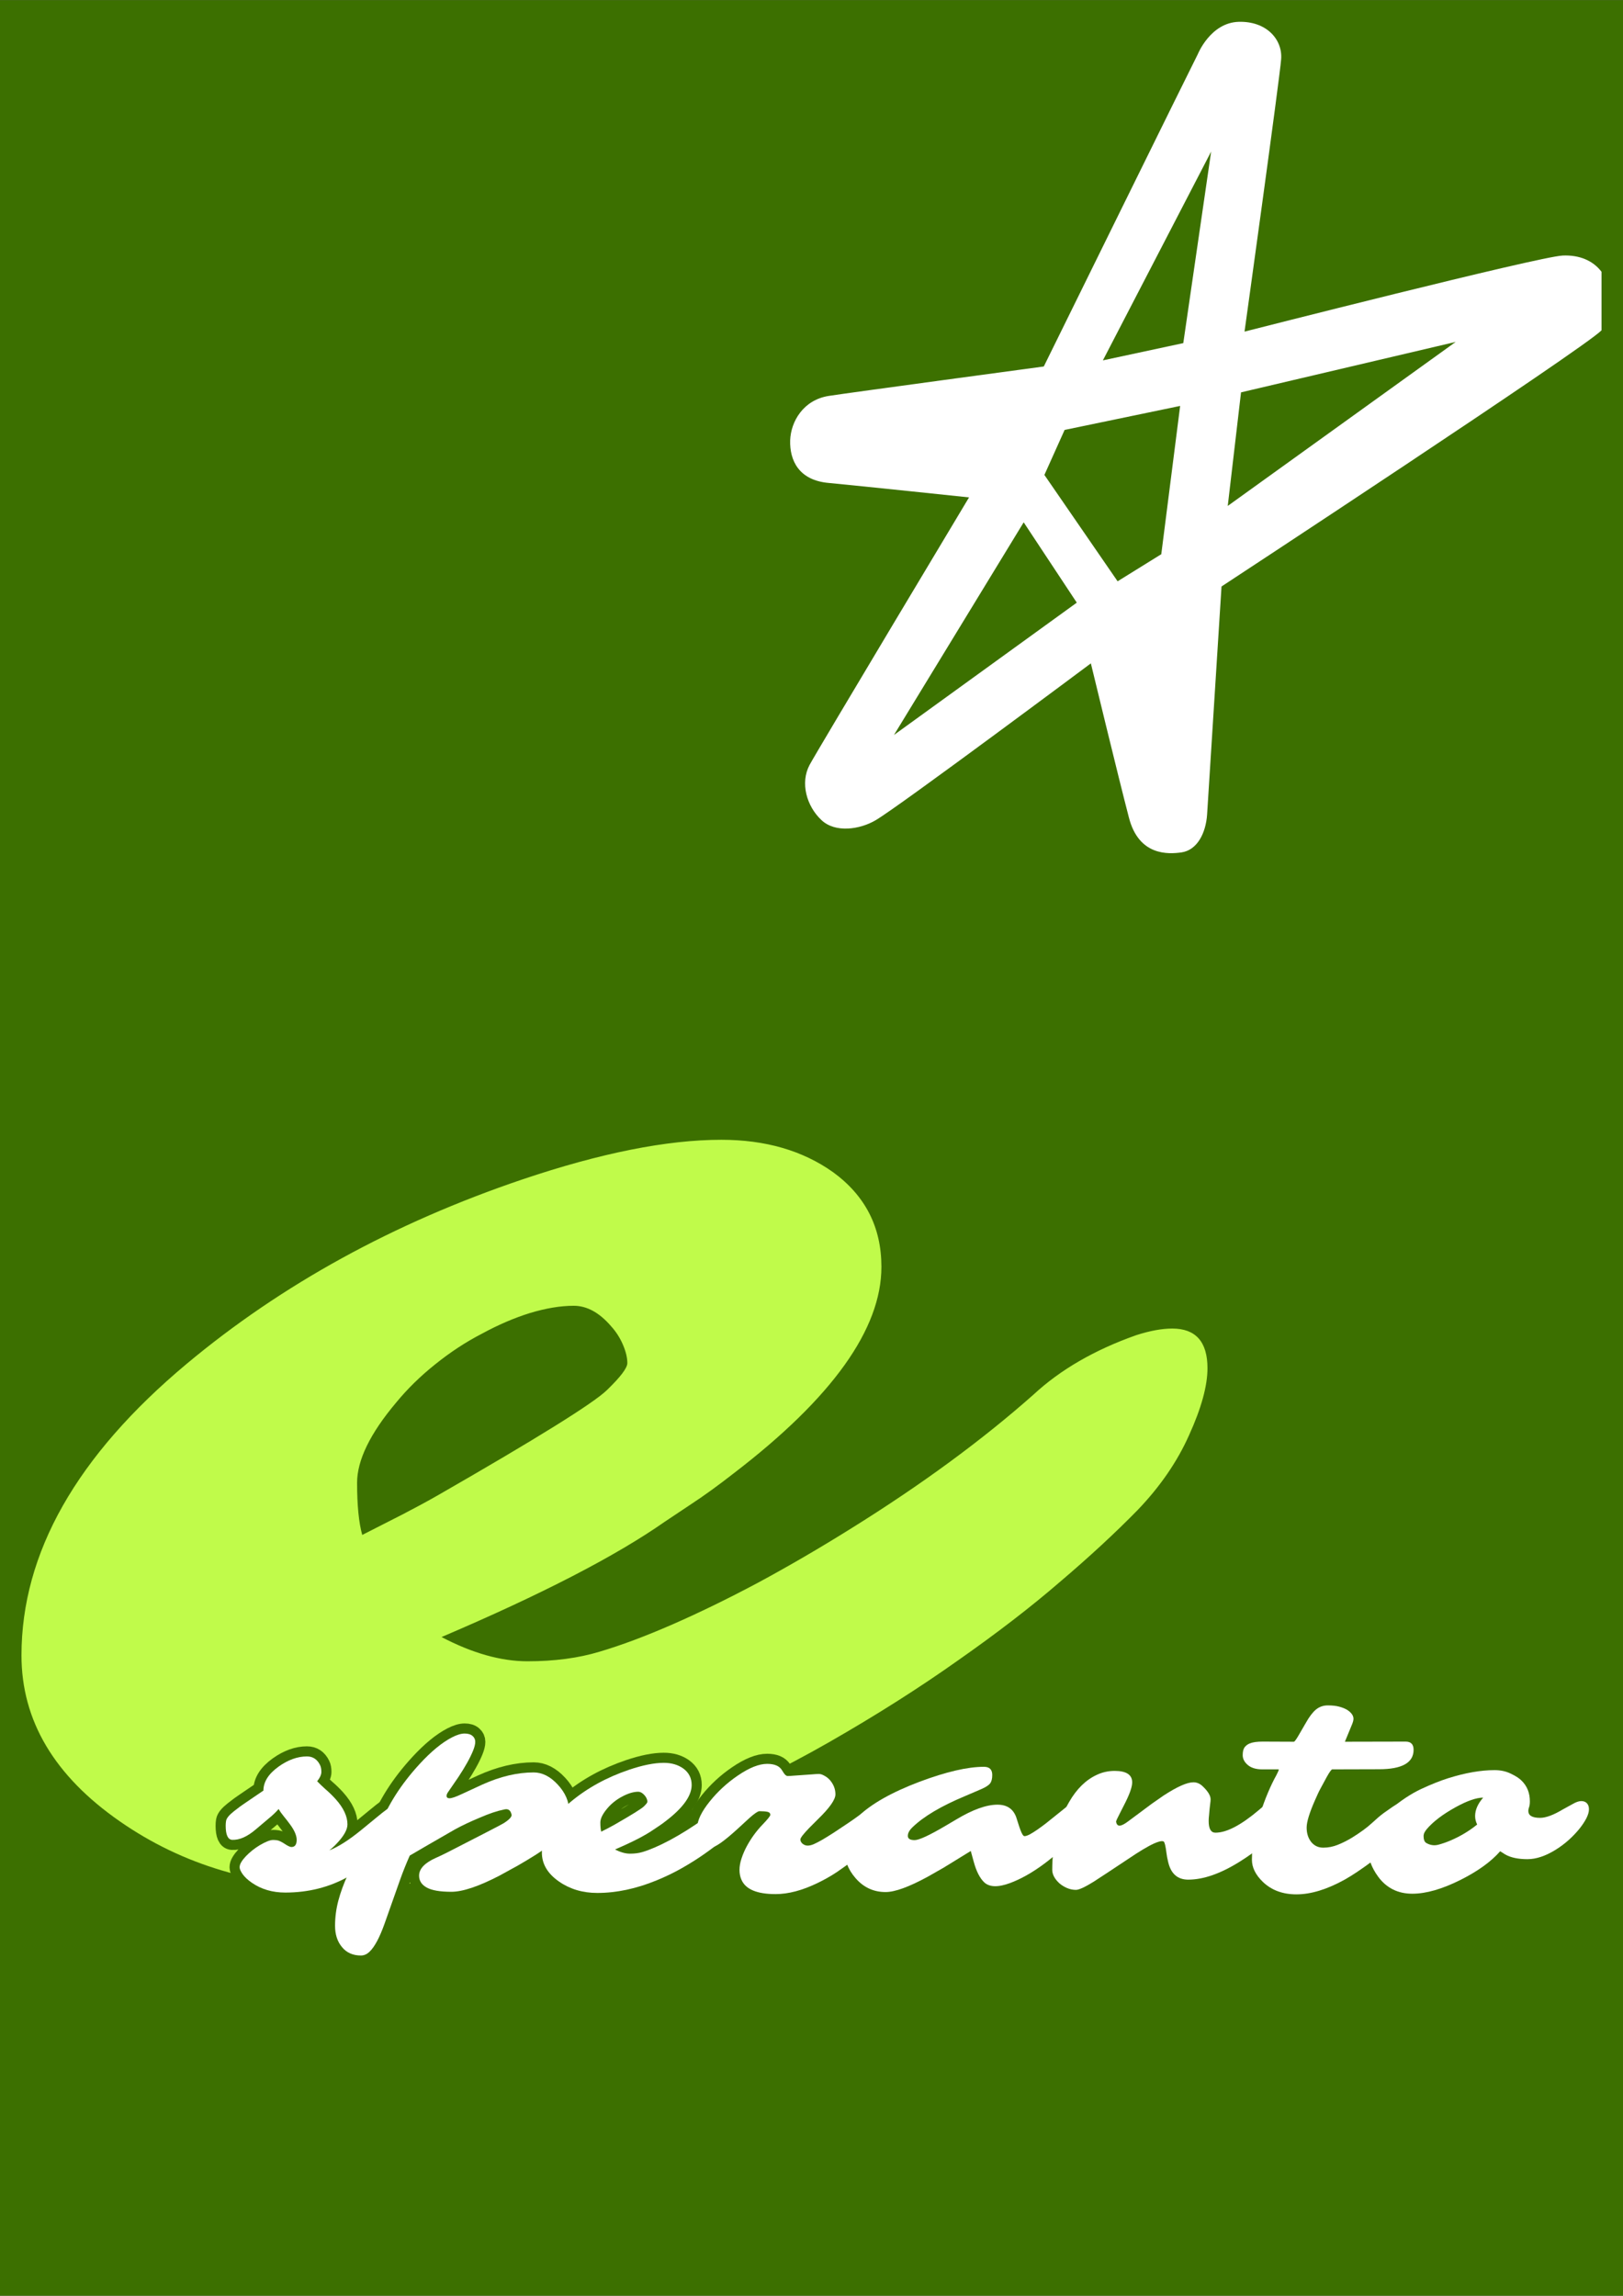 <svg height="297mm" viewBox=".005 .069 744.085 1052.224" width="210mm" xmlns="http://www.w3.org/2000/svg"><rect x=".005" y=".069" width="744.085" height="1052.224" fill="#333333" stroke="none"/><path d="m.005.069h744.085v1052.224h-744.085z" fill="#3c7000" fill-rule="evenodd"/><path d="m716.37 117.155c-10.869.457-145.797 34.853-145.797 34.853s16.107-115.834 16.794-124.913c.665-8.988-6.704-17.45-19.494-17.084-12.905.39-18.694 14.774-18.694 14.774-1.144 2.058-70.633 143.208-70.633 143.208s-90.562 12.212-98.73 13.516c-11.578 1.898-17.23 11.732-17.55 20.308-.275 9.148 3.89 18.387 17.778 19.576 14.781 1.394 64.227 6.61 64.227 6.61s-69.833 116.45-73.127 122.67c-4.348 8.211-1.35 18.845 5.422 25.203 6.361 6.06 17.664 4.345 24.849.128 10.8-6.312 98.708-71.924 98.708-71.924s12.767 52.805 17.412 70.552c4.508 17.838 18.168 16.923 24.117 16.1 7.207-1.03 11.165-8.805 11.76-17.312.482-8.004 6.613-104.582 6.613-104.582s166.045-108.995 174.215-117.411v-26.85c-3.936-5.168-10.16-7.775-17.87-7.432m-48.988 39.587-104.497 75.172 6.086-52.05zm-154.995 109.728-33.566-48.758 9.267-20.628 52.969-11-8.65 67.968zm-18.717 9.788-83.812 60.65 59.467-97.47zm11.967-111.054 49.629-95.708-12.768 87.795z" fill="#fff"/><path d="m537.431 608.984q16.16 0 16.16 18.18 0 12.12-8.416 30.638-8.08 18.18-23.568 34.341-15.487 15.824-35.688 32.995-19.864 17.17-46.798 36.025-26.598 18.854-58.919 37.37-32.321 18.518-68.682 33.332-80.467 32.995-155.883 32.995-57.572 0-100.667-29.965-45.115-31.31-45.115-76.09 0-70.365 75.753-133.66 65.316-54.543 153.862-84.507 53.869-18.181 91.24-18.181 30.301 0 51.175 14.814 22.221 16.16 22.221 43.432 0 42.758-67.672 94.606-10.774 8.417-19.528 14.14l-12.12 8.081q-33.668 23.568-102.35 52.859 21.21 11.11 39.39 11.11 18.518 0 32.995-4.377 14.814-4.376 33.332-12.457 18.517-8.08 39.391-19.19 21.211-11.448 42.758-24.915 48.146-29.964 83.497-61.275 18.517-17.171 47.135-27.271 9.427-3.03 16.497-3.03zm-371.357 94.606 18.517-9.427q9.09-4.713 16.161-8.753 68.01-39.055 77.436-48.145 9.427-9.09 9.427-12.458 0-3.703-2.02-8.417-2.02-4.713-5.387-8.416-8.08-9.428-17.17-9.428-9.09 0-20.201 3.367-10.774 3.367-21.884 9.427-11.11 5.724-21.548 14.14-10.1 8.081-17.844 17.508-17.844 21.21-17.844 36.698 0 15.487 2.357 23.904z" fill="#c0fb4a"/><g fill="none" stroke="#3c7000" stroke-width="9.254"><path d="m146.753 809.107q.586 1.173.586 3.108 0 1.877-1.935 4.281 1.525 1.584 3.87 3.695 2.405 2.052 4.633 4.515 5.395 6.04 5.395 11.553 0 3.635-4.984 8.855-1.525 1.642-3.343 3.049 6.099-2.346 14.66-9.324l6.862-5.63q5.981-4.984 7.975-5.747 2.053-.762 3.695-.762t3.166.82q1.584.822 1.584 2.698 0 1.818-.587 3.578-.586 1.7-1.407 3.166-1.173 2.111-3.401 4.34-6.158 5.805-11.963 10.673-5.747 4.808-11.905 8.268-13.018 7.272-28.852 7.272-8.855 0-15.364-4.516-2.697-1.876-4.163-3.87-1.408-2.052-1.408-3.167 0-1.172.762-2.404.763-1.29 2.053-2.639 1.29-1.349 2.932-2.697 1.7-1.35 3.46-2.405 4.105-2.404 6.099-2.404 2.052 0 3.108.528 1.055.469 1.935 1.055 2.404 1.642 3.401 1.642 2.405 0 2.405-3.284 0-3.05-3.226-7.33-1.29-1.76-2.697-3.46-1.408-1.7-2.346-3.342-1.877 2.17-4.691 4.456l-5.689 4.809q-5.923 5.102-10.966 4.867-2.932-.234-2.932-6.509 0-1.114.176-2.17.293-1.818 3.577-4.398 3.284-2.58 4.75-3.518 1.525-.997 2.58-1.76l6.217-4.222q0-5.981 6.92-10.966 6.567-4.691 13.018-4.691 4.105 0 6.04 3.987z"/><path d="m199.941 851.564q1.936-.82 5.395-2.58 21.17-10.849 23.223-11.963l2.463-1.349q3.811-2.463 3.518-3.87-.645-2.99-3.225-2.405-2.58.528-5.395 1.467-2.756.938-5.864 2.287-6.51 2.697-11.436 5.395-17.24 9.91-20.759 12.021-2.521 5.689-4.515 11.318l-7.096 20.056q-3.343 9.324-6.744 12.608-1.818 1.818-4.046 1.818-5.513 0-8.68-3.87-3.166-3.812-3.166-9.735 0-5.864 1.525-11.611 1.525-5.689 4.222-11.553 5.454-11.846 14.602-22.108 5.57-14.954 18.53-29.028 7.918-8.561 14.72-12.08 3.401-1.76 5.806-1.76 2.404 0 3.635 1.115 1.232 1.055 1.232 2.697 0 1.584-.997 4.047-.997 2.463-2.698 5.512-1.7 3.05-3.987 6.51l-4.868 7.095q-.586.88-.586 1.583 0 1.115 1.349 1.115 1.524 0 5.63-1.936l9.382-4.34q12.315-5.57 23.574-5.57 5.865 0 11.025 5.57 5.22 5.63 5.22 12.081 0 9.97-8.152 15.364l-7.272 4.81q-3.929 2.462-8.092 4.866l-8.445 4.633q-14.25 7.389-22.05 7.389-7.74 0-11.258-1.935-3.519-1.935-3.519-5.454 0-4.75 7.8-8.21z"/><path d="m340.33 823.123q2.815 0 2.815 3.166 0 2.112-1.466 5.337-1.407 3.167-4.105 5.981-2.697 2.757-6.216 5.747-3.46 2.991-8.15 6.275-4.634 3.284-10.263 6.51-5.63 3.225-11.963 5.805-14.016 5.747-27.152 5.747-10.027 0-17.534-5.22-7.858-5.453-7.858-13.252 0-12.257 13.195-23.281 11.376-9.5 26.8-14.72 9.382-3.166 15.891-3.166 5.278 0 8.914 2.58 3.87 2.815 3.87 7.565 0 7.447-11.787 16.478-1.876 1.466-3.401 2.463l-2.111 1.408q-5.864 4.105-17.827 9.206 3.694 1.936 6.86 1.936 3.226 0 5.748-.763 2.58-.762 5.805-2.17 3.226-1.407 6.861-3.342 3.695-1.994 7.448-4.34 8.386-5.219 14.543-10.672 3.225-2.991 8.21-4.75 1.642-.528 2.874-.528zm-64.681 16.477 3.226-1.642q1.583-.82 2.814-1.524 11.846-6.803 13.488-8.386 1.642-1.584 1.642-2.17 0-.645-.352-1.466t-.938-1.466q-1.407-1.642-2.99-1.642-1.584 0-3.52.586-1.876.587-3.811 1.642-1.935.997-3.753 2.463-1.76 1.408-3.108 3.05-3.108 3.694-3.108 6.392 0 2.697.41 4.163z"/><path d="m325.963 846.873q-1.114 0-2.17-.528-1.114-.528-2.052-1.7-2.052-2.58-2.052-7.038 0-4.75 5.688-11.845 5.512-6.861 12.842-11.846 7.858-5.395 13.488-5.395 4.985 0 6.744 2.815l.82 1.29q.94 1.466 1.877 1.466.939 0 2.933-.176l8.327-.586q1.935-.176 3.05-.176 1.113 0 2.52.82 1.467.763 2.581 2.053 2.463 2.932 2.463 6.45 0 3.637-8.034 11.436l-3.87 3.87q-4.164 4.281-4.164 5.395 0 1.115 1.056 1.994 1.055.821 2.287.821 1.231 0 2.756-.645 1.583-.704 3.87-1.994 2.287-1.348 5.22-3.225 8.033-5.278 10.73-7.272l4.868-3.46q4.985-3.518 7.096-3.518 2.11 0 3.46.938 1.348.88 1.348 3.108 0 2.229-2.287 5.982t-4.984 6.509q-2.639 2.756-5.16 5.102-2.522 2.346-5.982 5.102-3.401 2.697-7.565 5.512-4.164 2.756-8.796 4.985-10.497 5.102-19.294 5.102-12.842 0-15.657-6.627-.88-1.994-.88-4.457t.939-5.278q.938-2.873 2.463-5.688 3.049-5.57 7.213-9.852 3.518-3.694 3.518-4.398 0-1.114-1.29-1.407-1.231-.294-3.694-.294-1.056 0-4.516 3.05l-5.747 5.278q-9.148 8.327-11.963 8.327z"/><path d="m500.893 822.185q1.876 0 1.876 3.166 0 5.454-7.623 14.133l-3.343 3.401q-15.188 15.188-28.617 20.232-8.327 3.108-11.963-.294-2.991-2.873-4.75-9.265l-1.408-5.102-12.49 7.682-7.213 4.105q-12.902 7.037-19.352 7.037-8.269 0-13.781-6.392-5.278-6.04-5.278-14.015 0-7.858 6.275-14.016 8.972-8.796 28.324-16.126 18.296-6.861 29.555-6.861 3.812 0 3.812 3.753 0 2.58-.997 3.87t-4.105 2.639l-7.389 3.167q-16.42 6.86-24.043 14.25-2.17 2.052-2.17 3.987 0 1.936 3.108 1.936 3.05 0 14.192-6.568l4.867-2.874q11.318-6.802 18.941-6.802 6.451 0 8.562 5.688.528 1.525.997 3.108.47 1.525.938 2.756 1.056 2.874 1.877 2.874.88 0 2.463-.821 1.583-.88 3.46-2.17 1.935-1.349 3.987-2.932l7.096-5.688q9.442-7.858 14.192-7.858z"/><path d="m554.14 834.734q0 5.336 3.108 5.336 7.623 0 19.82-10.32l1.584-1.35q4.75-3.166 7.682-3.166 2.99 0 3.753.88.821.88.821 2.814 0 4.34-4.398 9.207-6.568 7.975-18.003 15.13-13.253 8.327-23.75 8.327-7.33 0-9.207-8.151-.528-2.111-.762-4.047-.587-4.69-1.232-5.219-.645-.527-2.58.118-1.877.586-4.515 2.052-2.58 1.407-5.747 3.46-16.772 11.142-19.294 12.725-6.04 3.753-8.15 3.753-2.112 0-4.164-.88-1.994-.879-3.519-2.228-3.167-2.99-3.167-6.098 0-17.769 7.741-31.08 5.16-8.973 12.667-12.433 3.811-1.818 8.21-1.818 8.034 0 8.034 5.278 0 3.225-3.812 10.556l-1.76 3.46q-1.876 3.577-1.817 4.046.352 1.759 1.583 1.759 1.349 0 3.988-1.994l10.79-8.034 5.395-3.753q9.324-6.099 13.722-6.099 2.346 0 4.281 1.877 3.577 3.401 3.577 5.923 0 .82-.176 1.994-.117 1.172-.293 2.521l-.235 2.756q-.175 1.408-.175 2.698z"/><path d="m643.51 826.055q5.747 0 5.747 3.988 0 3.811-5.395 9.851l-2.873 2.991q-5.22 5.337-12.198 10.497-6.92 5.16-12.198 8.151-12.256 6.803-22.225 6.803-9.383 0-15.306-5.63-5.101-4.867-5.101-10.262 0-5.395 1.055-10.732 1.056-5.336 2.756-10.438 3.402-10.38 7.448-17.651 1.055-1.994 1.055-2.58h-7.564q-4.281 0-6.627-1.994t-2.346-4.516q0-2.521.939-3.694.938-1.173 2.345-1.7 1.994-.822 5.865-.822l14.367.059q.469-.176 1.876-2.522l3.578-6.157q2.287-4.105 4.574-6.04 2.345-1.936 5.453-1.936 3.167 0 5.278.587 2.17.586 3.636 1.466 2.873 1.876 2.873 4.105 0 .938-.645 2.521l-3.284 7.976 27.855-.059q3.636 0 3.636 3.753 0 8.914-15.892 8.914l-21.463.059q-.703.351-2.404 3.4l-2.639 4.868q-.997 1.818-1.407 2.756l-1.29 2.874q-3.93 8.855-3.93 12.784 0 3.929 2.053 6.568 2.111 2.638 5.57 2.638 3.46 0 6.745-1.348 3.342-1.35 6.509-3.284 5.747-3.577 9.03-6.627 3.285-3.05 5.455-4.633l4.105-2.873q3.166-2.111 4.984-2.111z"/><path d="m700.686 830.101q0 3.167 5.395 3.167 3.988 0 10.439-3.87l4.69-2.58q2.17-1.232 3.754-1.232 1.642 0 2.58.997.939.997.939 2.756 0 1.76-1.173 4.105-1.173 2.287-3.226 4.867-2.052 2.522-4.808 5.043-2.756 2.463-5.923 4.457-7.037 4.398-13.077 4.398-6.392 0-10.204-2.17-1.173-.703-2.287-1.466-6.275 7.155-18.18 13.136-12.666 6.334-22.107 6.334-9.91 0-15.658-7.8-4.632-6.333-4.632-12.842 0-9.383 10.027-17.886 7.39-6.216 14.25-9.442 6.92-3.225 12.491-4.984 11.787-3.695 21.229-3.695 4.222 0 7.506 1.642 3.342 1.584 4.926 3.226 3.753 3.694 3.753 9.441 0 1.7-.352 2.639-.352.938-.352 1.76zm-47.97 11.084-.058.175v.06q0 2.52 1.114 3.283 2.698 1.642 5.689.88 2.99-.821 5.688-1.994 6.685-2.874 12.08-7.272-.938-1.876-.938-3.87 0-4.222 3.695-8.445-4.692 0-12.667 4.399-8.796 4.867-13.195 10.027-1.407 1.76-1.407 2.757z"/></g><g fill="#fff" stroke-width="4"><path d="m146.753 809.107q.586 1.173.586 3.108 0 1.877-1.935 4.281 1.525 1.584 3.87 3.695 2.405 2.052 4.633 4.515 5.395 6.04 5.395 11.553 0 3.635-4.984 8.855-1.525 1.642-3.343 3.049 6.099-2.346 14.66-9.324l6.862-5.63q5.981-4.984 7.975-5.747 2.053-.762 3.695-.762t3.166.82q1.584.822 1.584 2.698 0 1.818-.587 3.578-.586 1.7-1.407 3.166-1.173 2.111-3.401 4.34-6.158 5.805-11.963 10.673-5.747 4.808-11.905 8.268-13.018 7.272-28.852 7.272-8.855 0-15.364-4.516-2.697-1.876-4.163-3.87-1.408-2.052-1.408-3.167 0-1.172.762-2.404.763-1.29 2.053-2.639 1.29-1.349 2.932-2.697 1.7-1.35 3.46-2.405 4.105-2.404 6.099-2.404 2.052 0 3.108.528 1.055.469 1.935 1.055 2.404 1.642 3.401 1.642 2.405 0 2.405-3.284 0-3.05-3.226-7.33-1.29-1.76-2.697-3.46-1.408-1.7-2.346-3.342-1.877 2.17-4.691 4.456l-5.689 4.809q-5.923 5.102-10.966 4.867-2.932-.234-2.932-6.509 0-1.114.176-2.17.293-1.818 3.577-4.398 3.284-2.58 4.75-3.518 1.525-.997 2.58-1.76l6.217-4.222q0-5.981 6.92-10.966 6.567-4.691 13.018-4.691 4.105 0 6.04 3.987z"/><path d="m199.941 851.564q1.936-.82 5.395-2.58 21.17-10.849 23.223-11.963l2.463-1.349q3.811-2.463 3.518-3.87-.645-2.99-3.225-2.405-2.58.528-5.395 1.467-2.756.938-5.864 2.287-6.51 2.697-11.436 5.395-17.24 9.91-20.759 12.021-2.521 5.689-4.515 11.318l-7.096 20.056q-3.343 9.324-6.744 12.608-1.818 1.818-4.046 1.818-5.513 0-8.68-3.87-3.166-3.812-3.166-9.735 0-5.864 1.525-11.611 1.525-5.689 4.222-11.553 5.454-11.846 14.602-22.108 5.57-14.954 18.53-29.028 7.918-8.561 14.72-12.08 3.401-1.76 5.806-1.76 2.404 0 3.635 1.115 1.232 1.055 1.232 2.697 0 1.584-.997 4.047-.997 2.463-2.698 5.512-1.7 3.05-3.987 6.51l-4.868 7.095q-.586.88-.586 1.583 0 1.115 1.349 1.115 1.524 0 5.63-1.936l9.382-4.34q12.315-5.57 23.574-5.57 5.865 0 11.025 5.57 5.22 5.63 5.22 12.081 0 9.97-8.152 15.364l-7.272 4.81q-3.929 2.462-8.092 4.866l-8.445 4.633q-14.25 7.389-22.05 7.389-7.74 0-11.258-1.935-3.519-1.935-3.519-5.454 0-4.75 7.8-8.21z"/><path d="m340.33 823.123q2.815 0 2.815 3.166 0 2.112-1.466 5.337-1.407 3.167-4.105 5.981-2.697 2.757-6.216 5.747-3.46 2.991-8.15 6.275-4.634 3.284-10.263 6.51-5.63 3.225-11.963 5.805-14.016 5.747-27.152 5.747-10.027 0-17.534-5.22-7.858-5.453-7.858-13.252 0-12.257 13.195-23.281 11.376-9.5 26.8-14.72 9.382-3.166 15.891-3.166 5.278 0 8.914 2.58 3.87 2.815 3.87 7.565 0 7.447-11.787 16.478-1.876 1.466-3.401 2.463l-2.111 1.408q-5.864 4.105-17.827 9.206 3.694 1.936 6.86 1.936 3.226 0 5.748-.763 2.58-.762 5.805-2.17 3.226-1.407 6.861-3.342 3.695-1.994 7.448-4.34 8.386-5.219 14.543-10.672 3.225-2.991 8.21-4.75 1.642-.528 2.874-.528zm-64.681 16.477 3.226-1.642q1.583-.82 2.814-1.524 11.846-6.803 13.488-8.386 1.642-1.584 1.642-2.17 0-.645-.352-1.466t-.938-1.466q-1.407-1.642-2.99-1.642-1.584 0-3.52.586-1.876.587-3.811 1.642-1.935.997-3.753 2.463-1.76 1.408-3.108 3.05-3.108 3.694-3.108 6.392 0 2.697.41 4.163z"/><path d="m325.963 846.873q-1.114 0-2.17-.528-1.114-.528-2.052-1.7-2.052-2.58-2.052-7.038 0-4.75 5.688-11.845 5.512-6.861 12.842-11.846 7.858-5.395 13.488-5.395 4.985 0 6.744 2.815l.82 1.29q.94 1.466 1.877 1.466.939 0 2.933-.176l8.327-.586q1.935-.176 3.05-.176 1.113 0 2.52.82 1.467.763 2.581 2.053 2.463 2.932 2.463 6.45 0 3.637-8.034 11.436l-3.87 3.87q-4.164 4.281-4.164 5.395 0 1.115 1.056 1.994 1.055.821 2.287.821 1.231 0 2.756-.645 1.583-.704 3.87-1.994 2.287-1.348 5.22-3.225 8.033-5.278 10.73-7.272l4.868-3.46q4.985-3.518 7.096-3.518 2.11 0 3.46.938 1.348.88 1.348 3.108 0 2.229-2.287 5.982t-4.984 6.509q-2.639 2.756-5.16 5.102-2.522 2.346-5.982 5.102-3.401 2.697-7.565 5.512-4.164 2.756-8.796 4.985-10.497 5.102-19.294 5.102-12.842 0-15.657-6.627-.88-1.994-.88-4.457t.939-5.278q.938-2.873 2.463-5.688 3.049-5.57 7.213-9.852 3.518-3.694 3.518-4.398 0-1.114-1.29-1.407-1.231-.294-3.694-.294-1.056 0-4.516 3.05l-5.747 5.278q-9.148 8.327-11.963 8.327z"/><path d="m500.893 822.185q1.876 0 1.876 3.166 0 5.454-7.623 14.133l-3.343 3.401q-15.188 15.188-28.617 20.232-8.327 3.108-11.963-.294-2.991-2.873-4.75-9.265l-1.408-5.102-12.49 7.682-7.213 4.105q-12.902 7.037-19.352 7.037-8.269 0-13.781-6.392-5.278-6.04-5.278-14.015 0-7.858 6.275-14.016 8.972-8.796 28.324-16.126 18.296-6.861 29.555-6.861 3.812 0 3.812 3.753 0 2.58-.997 3.87t-4.105 2.639l-7.389 3.167q-16.42 6.86-24.043 14.25-2.17 2.052-2.17 3.987 0 1.936 3.108 1.936 3.05 0 14.192-6.568l4.867-2.874q11.318-6.802 18.941-6.802 6.451 0 8.562 5.688.528 1.525.997 3.108.47 1.525.938 2.756 1.056 2.874 1.877 2.874.88 0 2.463-.821 1.583-.88 3.46-2.17 1.935-1.349 3.987-2.932l7.096-5.688q9.442-7.858 14.192-7.858z"/><path d="m554.14 834.734q0 5.336 3.108 5.336 7.623 0 19.82-10.32l1.584-1.35q4.75-3.166 7.682-3.166 2.99 0 3.753.88.821.88.821 2.814 0 4.34-4.398 9.207-6.568 7.975-18.003 15.13-13.253 8.327-23.75 8.327-7.33 0-9.207-8.151-.528-2.111-.762-4.047-.587-4.69-1.232-5.219-.645-.527-2.58.118-1.877.586-4.515 2.052-2.58 1.407-5.747 3.46-16.772 11.142-19.294 12.725-6.04 3.753-8.15 3.753-2.112 0-4.164-.88-1.994-.879-3.519-2.228-3.167-2.99-3.167-6.098 0-17.769 7.741-31.08 5.16-8.973 12.667-12.433 3.811-1.818 8.21-1.818 8.034 0 8.034 5.278 0 3.225-3.812 10.556l-1.76 3.46q-1.876 3.577-1.817 4.046.352 1.759 1.583 1.759 1.349 0 3.988-1.994l10.79-8.034 5.395-3.753q9.324-6.099 13.722-6.099 2.346 0 4.281 1.877 3.577 3.401 3.577 5.923 0 .82-.176 1.994-.117 1.172-.293 2.521l-.235 2.756q-.175 1.408-.175 2.698z"/><path d="m643.51 826.055q5.747 0 5.747 3.988 0 3.811-5.395 9.851l-2.873 2.991q-5.22 5.337-12.198 10.497-6.92 5.16-12.198 8.151-12.256 6.803-22.225 6.803-9.383 0-15.306-5.63-5.101-4.867-5.101-10.262 0-5.395 1.055-10.732 1.056-5.336 2.756-10.438 3.402-10.38 7.448-17.651 1.055-1.994 1.055-2.58h-7.564q-4.281 0-6.627-1.994t-2.346-4.516q0-2.521.939-3.694.938-1.173 2.345-1.7 1.994-.822 5.865-.822l14.367.059q.469-.176 1.876-2.522l3.578-6.157q2.287-4.105 4.574-6.04 2.345-1.936 5.453-1.936 3.167 0 5.278.587 2.17.586 3.636 1.466 2.873 1.876 2.873 4.105 0 .938-.645 2.521l-3.284 7.976 27.855-.059q3.636 0 3.636 3.753 0 8.914-15.892 8.914l-21.463.059q-.703.351-2.404 3.4l-2.639 4.868q-.997 1.818-1.407 2.756l-1.29 2.874q-3.93 8.855-3.93 12.784 0 3.929 2.053 6.568 2.111 2.638 5.57 2.638 3.46 0 6.745-1.348 3.342-1.35 6.509-3.284 5.747-3.577 9.03-6.627 3.285-3.05 5.455-4.633l4.105-2.873q3.166-2.111 4.984-2.111z"/><path d="m700.686 830.101q0 3.167 5.395 3.167 3.988 0 10.439-3.87l4.69-2.58q2.17-1.232 3.754-1.232 1.642 0 2.58.997.939.997.939 2.756 0 1.76-1.173 4.105-1.173 2.287-3.226 4.867-2.052 2.522-4.808 5.043-2.756 2.463-5.923 4.457-7.037 4.398-13.077 4.398-6.392 0-10.204-2.17-1.173-.703-2.287-1.466-6.275 7.155-18.18 13.136-12.666 6.334-22.107 6.334-9.91 0-15.658-7.8-4.632-6.333-4.632-12.842 0-9.383 10.027-17.886 7.39-6.216 14.25-9.442 6.92-3.225 12.491-4.984 11.787-3.695 21.229-3.695 4.222 0 7.506 1.642 3.342 1.584 4.926 3.226 3.753 3.694 3.753 9.441 0 1.7-.352 2.639-.352.938-.352 1.76zm-47.97 11.084-.058.175v.06q0 2.52 1.114 3.283 2.698 1.642 5.689.88 2.99-.821 5.688-1.994 6.685-2.874 12.08-7.272-.938-1.876-.938-3.87 0-4.222 3.695-8.445-4.692 0-12.667 4.399-8.796 4.867-13.195 10.027-1.407 1.76-1.407 2.757z"/></g></svg>
